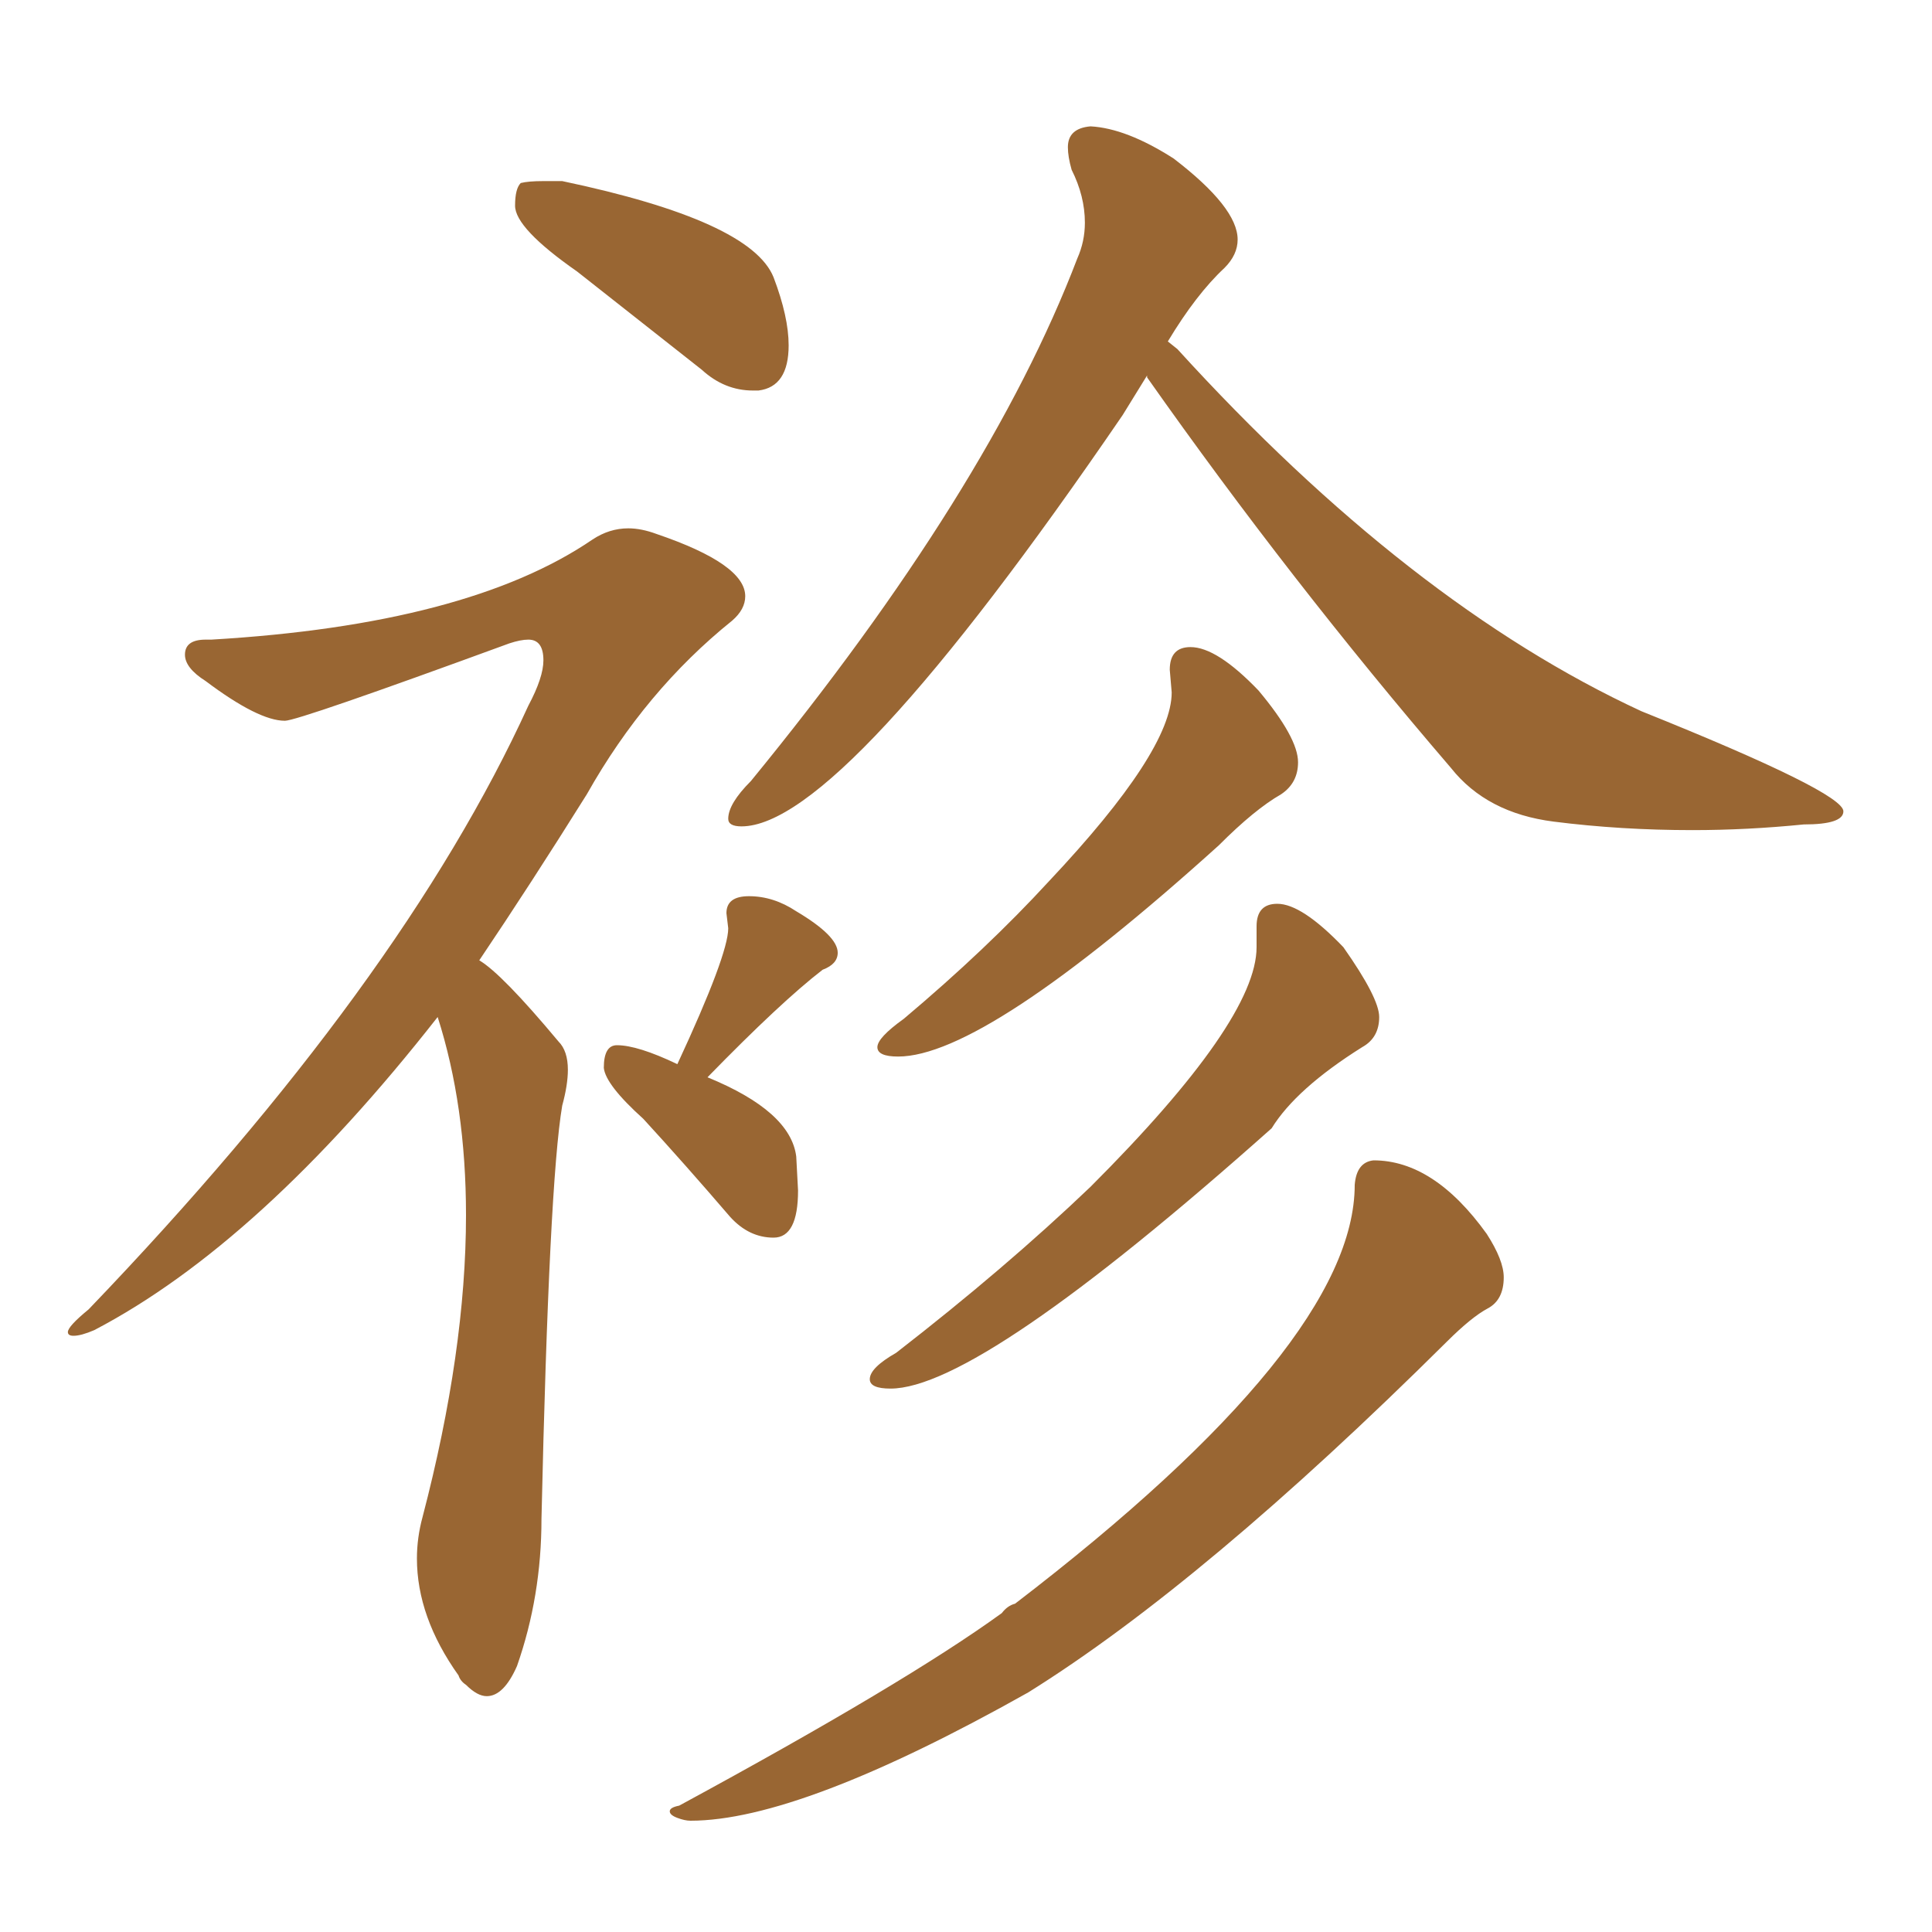 <svg xmlns="http://www.w3.org/2000/svg" xmlns:xlink="http://www.w3.org/1999/xlink" width="150" height="150"><path fill="#996633" padding="10" d="M58.89 30.32L58.89 30.32L58.45 30.32Q56.25 30.32 54.49 28.71L54.49 28.71L44.82 21.09Q39.99 17.72 39.99 15.97L39.99 15.97Q39.99 14.65 40.43 14.21L40.43 14.21Q41.02 14.06 42.19 14.06L42.19 14.06L43.65 14.06Q58.30 17.14 60.06 21.53L60.06 21.53Q61.23 24.61 61.23 26.81L61.23 26.81Q61.23 30.03 58.89 30.32ZM37.79 131.69L37.79 131.69Q37.06 131.69 36.18 130.81L36.18 130.81Q35.74 130.52 35.60 130.08L35.60 130.08Q32.37 125.54 32.37 121.00L32.37 121.00Q32.37 119.38 32.81 117.77L32.81 117.77Q36.18 104.88 36.18 94.34L36.18 94.34Q36.18 85.84 33.98 78.96L33.98 78.96Q20.21 96.53 7.32 103.27L7.32 103.27Q6.30 103.71 5.71 103.71L5.71 103.71Q5.27 103.71 5.27 103.42L5.27 103.42Q5.27 102.98 6.88 101.66L6.88 101.66Q31.20 76.32 41.02 54.79L41.02 54.79Q42.19 52.59 42.19 51.27L42.19 51.27Q42.19 49.66 41.02 49.66L41.02 49.66Q40.43 49.66 39.55 49.95L39.55 49.95Q23.14 55.96 22.12 55.96L22.12 55.96Q20.07 55.96 15.97 52.88L15.97 52.88Q14.36 51.86 14.36 50.83L14.36 50.83Q14.36 49.66 15.97 49.66L15.97 49.66L16.41 49.66Q36.33 48.49 46.00 41.89L46.00 41.89Q47.31 41.02 48.78 41.02L48.78 41.02Q49.80 41.02 50.98 41.46L50.98 41.46Q57.86 43.80 57.86 46.29L57.86 46.29Q57.86 47.31 56.84 48.19L56.84 48.19Q50.10 53.61 45.56 61.67L45.56 61.67Q41.16 68.70 37.21 74.56L37.21 74.56Q38.96 75.59 43.36 80.86L43.36 80.86Q44.09 81.59 44.09 83.06L44.09 83.06Q44.09 84.23 43.65 85.84L43.65 85.84Q42.63 91.85 42.04 117.92L42.04 117.92Q42.04 123.93 40.14 129.35L40.14 129.35Q39.11 131.69 37.79 131.69ZM60.06 96.09L60.06 96.09Q58.15 96.09 56.69 94.48L56.69 94.48Q53.17 90.38 49.95 86.87L49.95 86.87Q47.02 84.23 46.88 82.91L46.88 82.91Q46.88 81.15 47.90 81.15L47.90 81.15Q49.51 81.15 52.59 82.62L52.59 82.62Q56.54 74.12 56.54 72.07L56.54 72.07L56.40 70.90Q56.40 69.58 58.15 69.58L58.15 69.58Q60.06 69.58 61.82 70.75L61.82 70.75Q65.04 72.66 65.04 73.97L65.04 73.97Q65.04 74.85 63.87 75.29L63.87 75.29Q60.64 77.78 54.93 83.64L54.93 83.64Q61.38 86.28 61.82 89.79L61.82 89.79L61.96 92.43Q61.96 96.09 60.06 96.09ZM131.40 64.45L131.40 64.45Q125.83 64.45 120.63 63.79Q115.43 63.13 112.65 59.62L112.65 59.62Q100.20 45.12 89.06 29.30L89.06 29.30L89.06 29.15L87.16 32.23Q65.33 64.16 57.57 64.16L57.57 64.16Q56.54 64.16 56.54 63.57L56.54 63.57Q56.54 62.40 58.30 60.64L58.30 60.64Q76.76 38.09 83.64 20.07L83.64 20.07Q84.23 18.75 84.23 17.29L84.23 17.29Q84.23 15.23 83.20 13.18L83.20 13.18Q82.91 12.16 82.91 11.43L82.91 11.43Q82.91 9.96 84.67 9.81L84.67 9.81Q87.45 9.96 91.11 12.30L91.11 12.30Q96.09 16.11 96.09 18.60L96.09 18.60Q96.09 19.78 95.07 20.80L95.07 20.80Q92.87 22.85 90.67 26.51L90.67 26.51L91.41 27.10Q109.42 46.88 127.44 55.22L127.44 55.22Q143.12 61.52 143.12 62.99L143.12 62.99Q143.12 64.01 140.04 64.01L140.04 64.01Q135.64 64.45 131.40 64.45ZM69.73 82.03L69.73 82.03Q68.12 82.03 68.12 81.30L68.12 81.30Q68.12 80.57 70.17 79.10L70.17 79.10Q76.61 73.68 81.45 68.41L81.45 68.41Q90.97 58.30 90.97 53.76L90.97 53.76L90.82 52.00Q90.82 50.24 92.43 50.24L92.43 50.24Q94.48 50.24 97.71 53.61L97.71 53.61Q100.78 57.28 100.78 59.18L100.78 59.18Q100.78 60.79 99.46 61.67L99.46 61.67Q97.41 62.84 94.63 65.63L94.63 65.63Q76.46 82.03 69.73 82.03ZM69.14 107.81L69.14 107.81Q67.53 107.81 67.53 107.08L67.53 107.08Q67.53 106.20 69.58 105.03L69.58 105.03Q78.08 98.44 84.67 92.14L84.67 92.14Q97.56 79.25 97.56 73.54L97.56 73.54L97.56 71.92Q97.56 70.17 99.17 70.17L99.17 70.17Q101.07 70.17 104.30 73.54L104.30 73.54Q107.08 77.49 107.08 78.96L107.08 78.96Q107.08 80.57 105.76 81.30L105.76 81.30Q100.63 84.52 98.73 87.60L98.73 87.60Q76.03 107.81 69.14 107.81ZM53.61 141.36L53.61 141.36Q53.17 141.36 52.59 141.14Q52.00 140.92 52.00 140.63L52.00 140.63Q52.00 140.33 52.73 140.19L52.73 140.19Q70.31 130.66 77.78 125.24L77.78 125.24Q78.22 124.66 78.81 124.51L78.81 124.51Q105.18 104.30 105.18 91.99L105.18 91.99Q105.32 90.23 106.64 90.09L106.64 90.09Q111.33 90.09 115.43 95.80L115.43 95.80Q116.75 97.85 116.75 99.17L116.75 99.17Q116.75 100.93 115.50 101.59Q114.26 102.25 112.35 104.15L112.35 104.15Q93.46 122.90 79.83 131.40L79.83 131.40Q62.11 141.36 53.61 141.36Z"/></svg>
